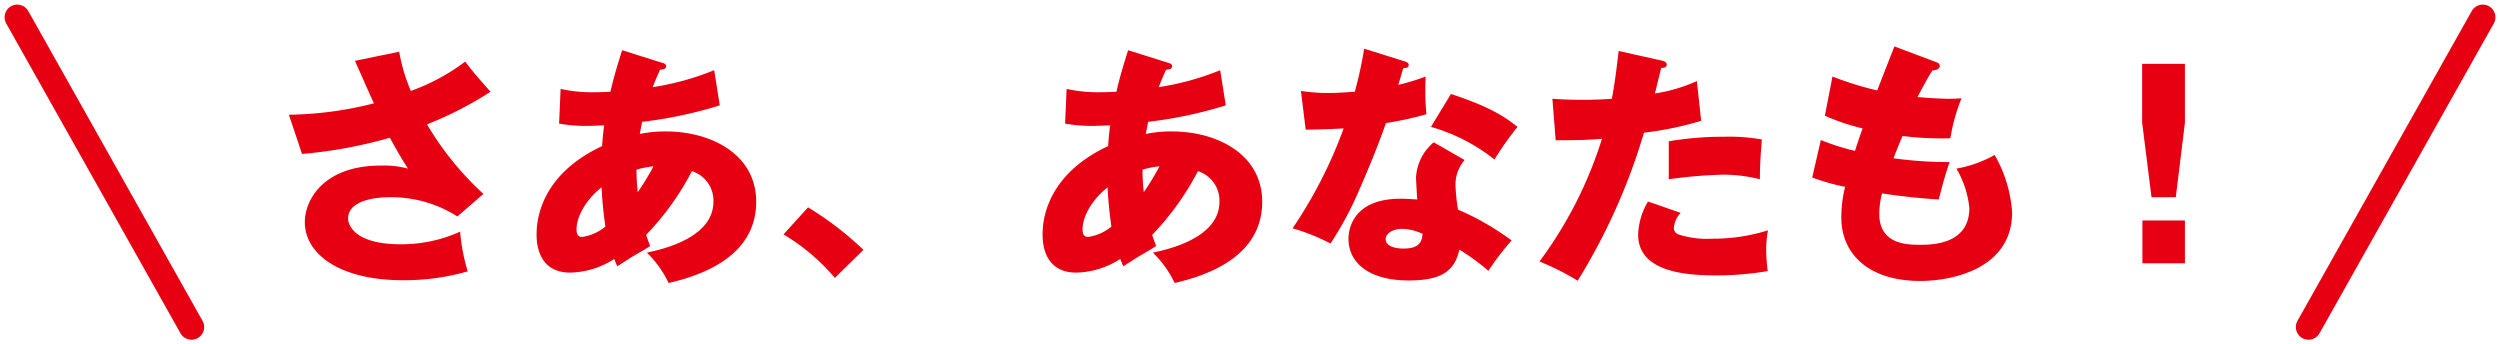 <svg xmlns="http://www.w3.org/2000/svg" width="296.436" height="40.825" viewBox="0 0 296.436 40.825">
  <g id="Group_42267" data-name="Group 42267" transform="translate(-111.457 -515.754)">
    <path id="Path_101542" data-name="Path 101542" d="M-109.47-24c.33.72,1.89,4.26,2.25,5.04a42.686,42.686,0,0,1-10.08,1.35l1.56,4.65a54.6,54.6,0,0,0,10.41-1.92c1.11,2.01,1.59,2.79,2.16,3.66a10.925,10.925,0,0,0-3.24-.36c-6.81,0-9,4.11-9,6.69,0,3.9,4.29,6.9,11.58,6.9A27.067,27.067,0,0,0-96.09.96a21.2,21.2,0,0,1-.9-4.71,16.753,16.753,0,0,1-7.05,1.5c-5.46,0-6.24-2.28-6.24-3.06,0-1.92,2.64-2.52,4.98-2.52a14.606,14.606,0,0,1,7.98,2.28l3.09-2.67a35.694,35.694,0,0,1-6.69-8.25,42.343,42.343,0,0,0,7.53-3.87c-.81-.9-2.07-2.31-3-3.57a24.416,24.416,0,0,1-6.45,3.48,20.756,20.756,0,0,1-1.38-4.65Zm24.21,7.44a17.332,17.332,0,0,0,3.36.27c.45,0,1.02-.03,1.98-.06-.06.54-.15,1.08-.24,2.46-7.26,3.39-7.77,8.73-7.77,10.44,0,.75,0,4.56,3.99,4.56A9.987,9.987,0,0,0-78.72-.51c.12.3.15.39.36.87.33-.21,1.92-1.23,2.04-1.29,1.29-.75,1.44-.84,1.86-1.11-.18-.45-.27-.72-.48-1.32a32.579,32.579,0,0,0,5.43-7.56,3.659,3.659,0,0,1,2.55,3.63c0,3.69-4.5,5.34-7.89,6.03a12.6,12.6,0,0,1,2.58,3.6c4.98-1.14,10.38-3.69,10.38-9.63,0-5.67-5.4-8.34-10.71-8.34a14.793,14.793,0,0,0-3.09.3c.03-.21.24-1.2.27-1.44a50.533,50.533,0,0,0,9.21-1.95l-.66-4.17a32.205,32.205,0,0,1-7.29,2.01c.3-.78.51-1.26.87-2.07.36-.03.72-.06.72-.42,0-.27-.3-.36-.54-.42l-4.68-1.47c-.42,1.38-.96,3.03-1.38,4.92-.84.06-1.59.06-1.77.06a17.387,17.387,0,0,1-4.14-.39Zm9.18,5.46a10.511,10.511,0,0,1,2.01-.39,30.07,30.07,0,0,1-1.86,3.06A22,22,0,0,1-76.08-11.1Zm-3.69,6.75a5.483,5.483,0,0,1-2.76,1.23c-.39,0-.66-.18-.66-.9,0-1.59,1.2-3.6,2.97-4.98A46.391,46.391,0,0,0-79.77-4.35Zm30.6,2.76a39,39,0,0,0-6.57-5.04l-2.91,3.21a24.181,24.181,0,0,1,6.09,5.16Zm23.91-14.97a17.332,17.332,0,0,0,3.36.27c.45,0,1.02-.03,1.98-.06-.06.54-.15,1.08-.24,2.46-7.26,3.39-7.77,8.73-7.77,10.44,0,.75,0,4.56,3.99,4.56A9.987,9.987,0,0,0-18.72-.51c.12.3.15.39.36.87.33-.21,1.92-1.23,2.04-1.29,1.29-.75,1.44-.84,1.86-1.11-.18-.45-.27-.72-.48-1.32a32.578,32.578,0,0,0,5.43-7.56A3.659,3.659,0,0,1-6.96-7.29c0,3.69-4.5,5.34-7.89,6.03a12.6,12.6,0,0,1,2.58,3.6C-7.29,1.2-1.89-1.35-1.89-7.29c0-5.67-5.4-8.34-10.71-8.34a14.793,14.793,0,0,0-3.09.3c.03-.21.24-1.2.27-1.44a50.533,50.533,0,0,0,9.21-1.95l-.66-4.17a32.205,32.205,0,0,1-7.29,2.01c.3-.78.51-1.26.87-2.07.36-.03.72-.06.72-.42,0-.27-.3-.36-.54-.42l-4.68-1.47c-.42,1.38-.96,3.03-1.38,4.92-.84.06-1.59.06-1.77.06a17.387,17.387,0,0,1-4.14-.39Zm9.18,5.46a10.511,10.511,0,0,1,2.01-.39,30.071,30.071,0,0,1-1.86,3.06A22,22,0,0,1-16.08-11.1Zm-3.69,6.75a5.483,5.483,0,0,1-2.76,1.23c-.39,0-.66-.18-.66-.9,0-1.59,1.2-3.6,2.97-4.98A46.389,46.389,0,0,0-19.77-4.35Zm38.22-9.99a5.837,5.837,0,0,0-2.1,4.17c0,.24.12,2.4.15,2.61-.54-.03-1.14-.09-1.98-.09-6.06,0-6.18,4.17-6.18,4.74,0,2.82,2.37,4.95,7.14,4.95,3.45,0,5.43-.84,6-3.66A26.767,26.767,0,0,1,24.93.9a29.916,29.916,0,0,1,2.76-3.6,32.056,32.056,0,0,0-6.36-3.66,21.289,21.289,0,0,1-.3-2.94,4.453,4.453,0,0,1,1.08-2.94ZM17.13-3.48c-.09.75-.21,1.74-2.25,1.74-1.26,0-2.13-.39-2.13-1.11,0-.81,1.08-1.23,1.92-1.23A5.829,5.829,0,0,1,17.13-3.48ZM3.27-15.84c.93,0,3.81-.09,4.5-.15A53.793,53.793,0,0,1,1.71-4.14a23.882,23.882,0,0,1,4.5,1.8,39.954,39.954,0,0,0,3.51-6.6c1.62-3.69,2.64-6.45,3.06-7.68a39.7,39.7,0,0,0,4.8-1.05,31.683,31.683,0,0,1-.09-4.47,25.685,25.685,0,0,1-3.24.99c.12-.39.51-1.77.6-1.98.15,0,.63,0,.63-.36,0-.24-.15-.36-.57-.48L10.2-25.44a46.334,46.334,0,0,1-1.11,5.1c-1.29.09-2.19.15-3.06.15a21.469,21.469,0,0,1-3.33-.24Zm14.85-.33a21.5,21.5,0,0,1,7.53,3.87,38.624,38.624,0,0,1,2.73-3.87c-1.35-1.08-3.12-2.34-7.89-3.9Zm22.26-9c-.18,1.47-.39,3.42-.81,5.67-1.32.09-2.22.12-3.57.12-1.53,0-2.58-.06-3.48-.12l.39,4.92c3.3-.03,3.66-.03,5.49-.18A48.685,48.685,0,0,1,30.99-.21a31.2,31.2,0,0,1,4.53,2.28,72.433,72.433,0,0,0,7.86-17.55,39.158,39.158,0,0,0,6.78-1.41l-.51-4.71a19.09,19.09,0,0,1-4.98,1.47c.12-.42.63-2.55.75-3.03.24,0,.66-.03.66-.39,0-.3-.33-.42-.6-.48ZM43.86-7.32a8.139,8.139,0,0,0-1.17,3.93c0,4.26,5.22,4.83,9.15,4.83A36.383,36.383,0,0,0,58.05.93a21.568,21.568,0,0,1-.18-2.49,12.987,12.987,0,0,1,.21-2.34,21.676,21.676,0,0,1-6.6.99,11.01,11.01,0,0,1-4.02-.51.812.812,0,0,1-.54-.78,2.939,2.939,0,0,1,.81-1.77Zm2.46-2.64a55.287,55.287,0,0,1,6.3-.54,17.436,17.436,0,0,1,4.5.54c.03-2.01.06-2.49.24-4.71A21.47,21.47,0,0,0,52.95-15a38.419,38.419,0,0,0-6.63.54ZM73.08-25.71c-.3.75-1.74,4.41-2.04,5.22a37.675,37.675,0,0,1-5.31-1.65l-.9,4.65a26.1,26.1,0,0,0,4.47,1.5c-.57,1.62-.78,2.28-.9,2.67a28.162,28.162,0,0,1-4.05-1.29l-1.02,4.44a25.135,25.135,0,0,0,3.9,1.11,14.758,14.758,0,0,0-.45,3.63c0,4.41,3.33,7.53,9.36,7.53,3.93,0,10.89-1.53,10.89-8.13a15.754,15.754,0,0,0-2.07-6.81,14.374,14.374,0,0,1-4.53,1.62,11.439,11.439,0,0,1,1.53,4.68c0,4.35-4.53,4.35-5.82,4.35-1.47,0-4.86,0-4.86-3.66a9.807,9.807,0,0,1,.33-2.43c2.82.42,4.89.6,6.72.72.24-.93.72-2.82,1.29-4.44a46.062,46.062,0,0,1-6.66-.45c.3-.75.72-1.83,1.08-2.64a36.77,36.77,0,0,0,5.67.27,22.013,22.013,0,0,1,1.32-4.74c-.42.03-.84.06-1.47.06s-2.16-.06-3.75-.21c1.08-2.04,1.44-2.64,1.77-3.15.36-.03.87-.12.87-.54,0-.27-.18-.36-.51-.48ZM102.48,0h5.04V-5.07h-5.04Zm-.03-23.64v6.99l1.11,8.82h2.88l1.08-8.82v-6.99Z" transform="translate(263.011 546.968)" fill="#e60012"/>
    <line id="Line_117" data-name="Line 117" x2="20.666" y2="36.739" transform="translate(113.5 517.798)" fill="none" stroke="#e60012" stroke-linecap="round" stroke-width="3"/>
    <line id="Line_118" data-name="Line 118" x1="20.666" y2="36.739" transform="translate(385.185 517.798)" fill="none" stroke="#e60012" stroke-linecap="round" stroke-width="3"/>
  </g>
</svg>
